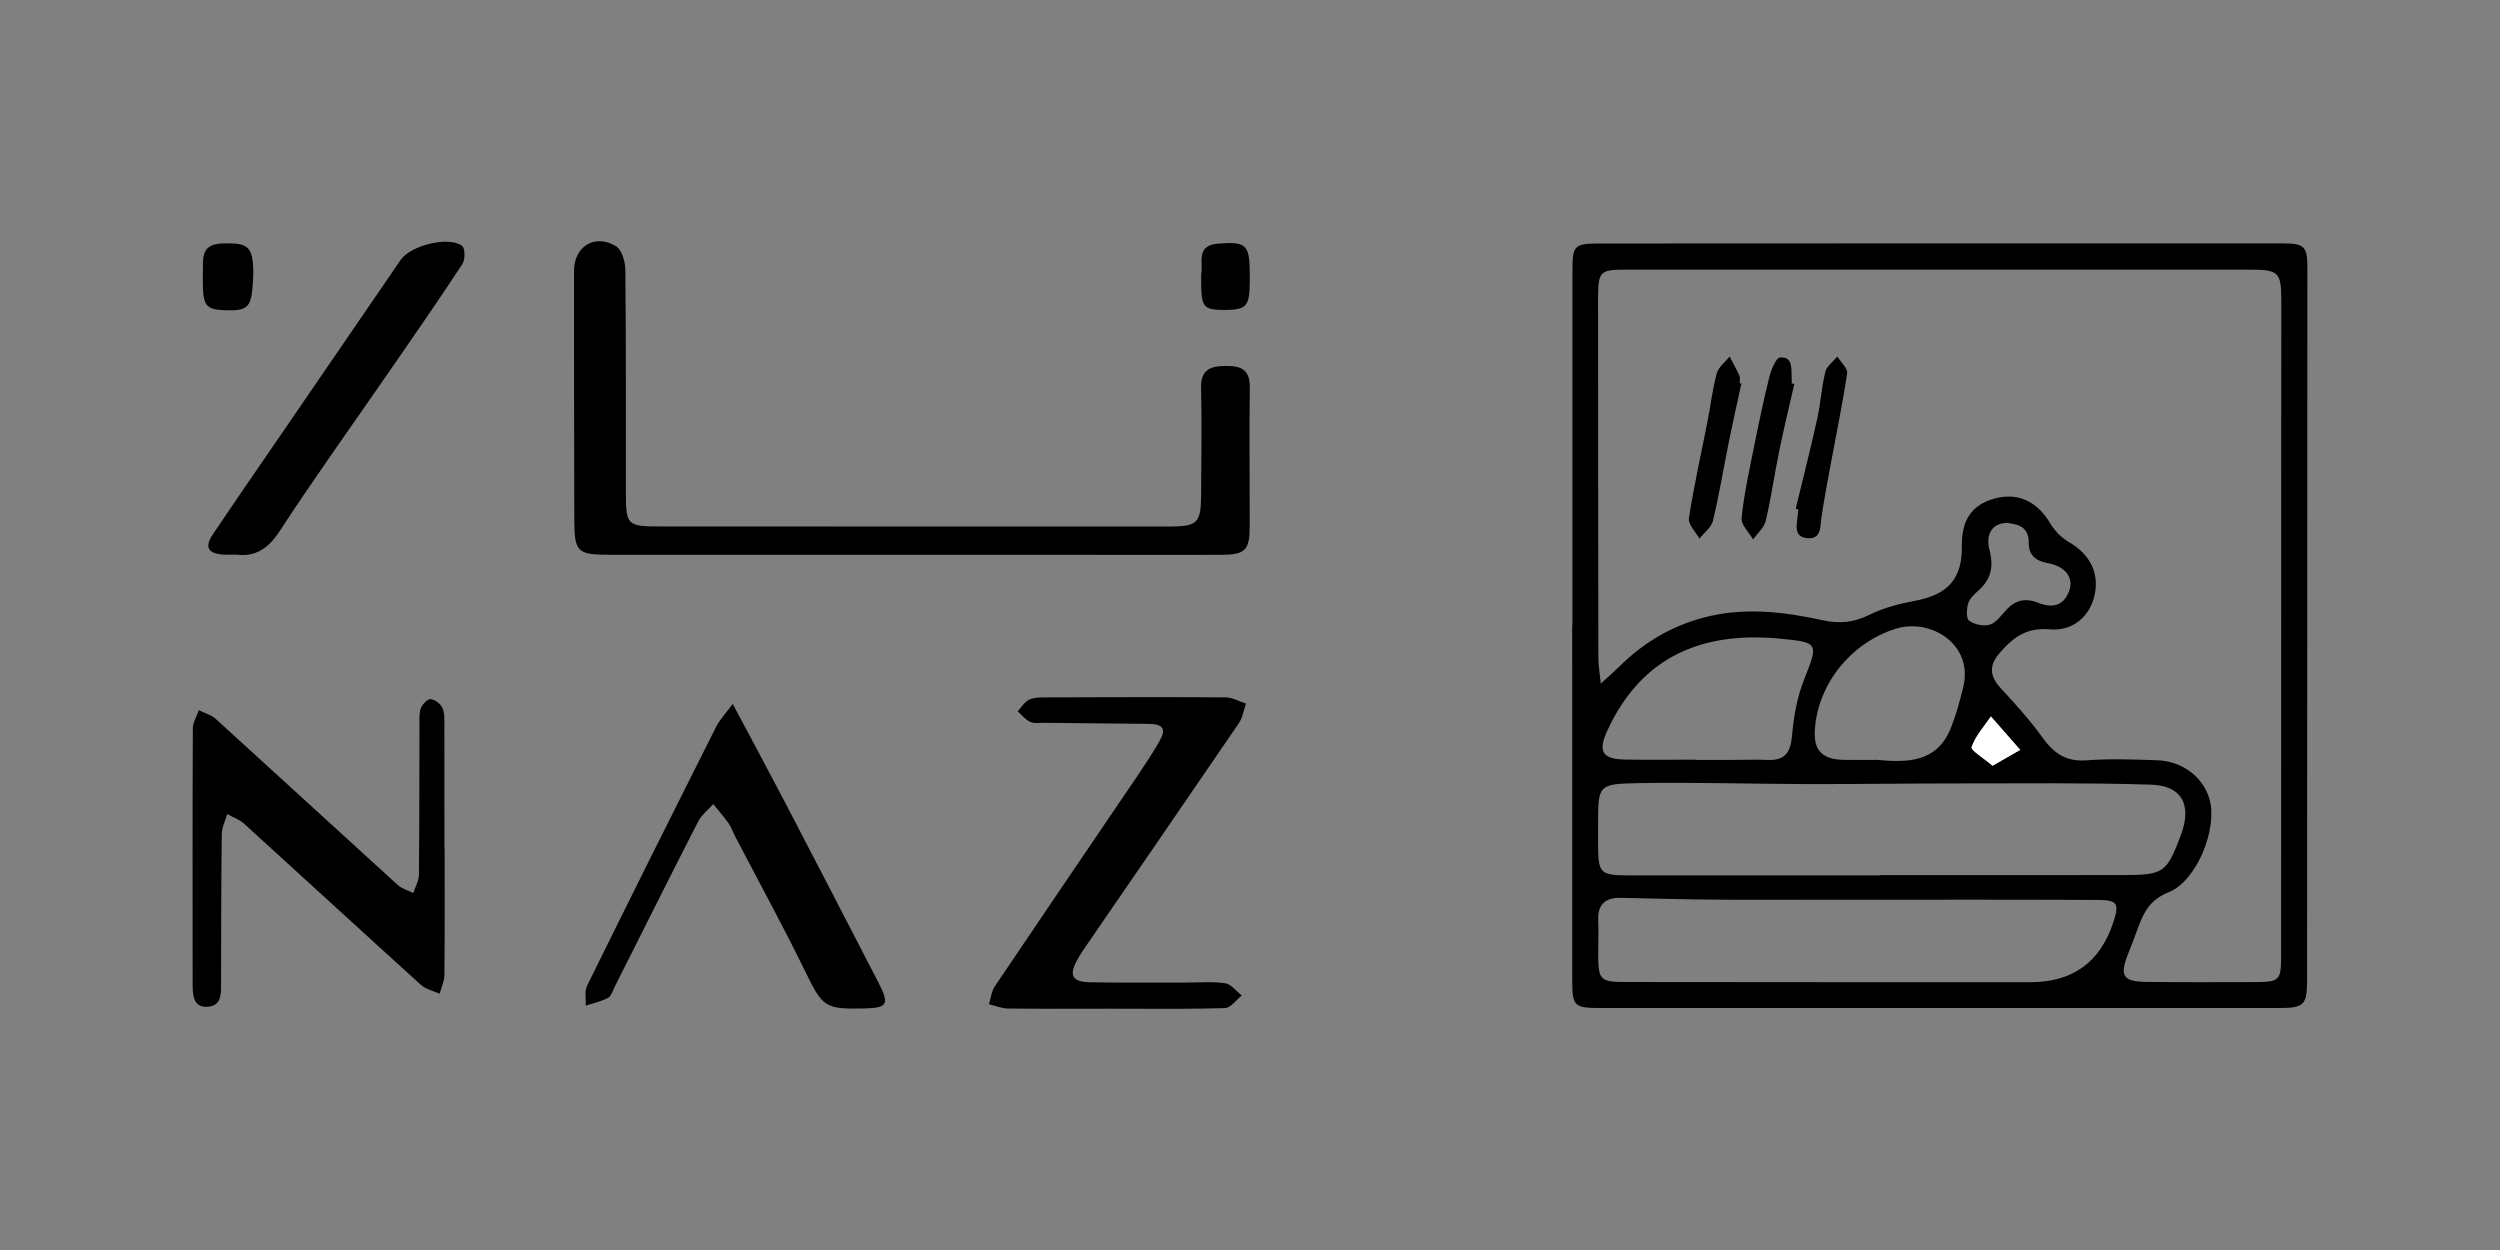 <?xml version="1.0" encoding="UTF-8"?>
<svg id="Layer_1" data-name="Layer 1" xmlns="http://www.w3.org/2000/svg" viewBox="0 0 1440 720">
  <rect x="0" y="0" width="1440" height="720" fill="#808080" stroke="none"/>
  <defs>
    <style>
      .cls-1 {
        fill: #000;
      }

      .cls-1, .cls-2 {
        stroke-width: 0px;
      }

      .cls-2 {
        fill: #fff;
      }
    </style>
  </defs>
  <path class="cls-2" d="M640.41,581c-5.32,0-10.63.02-15.95.04,5.32-.01,10.63-.01,15.95-.02h4.11c-1.36-.01-2.74-.01-4.11-.01ZM117.16,148.2c.11-.68.26-1.34.46-1.96-.21.62-.36,1.28-.46,1.96ZM116.81,158.5c.01,1.07.01,2.13.01,3.2v-3.19c.02-.41.04-.81.05-1.23-.01.41-.04.82-.06,1.22Z"/>
  <path class="cls-1" d="M1314.75,140.21c-131.42-.04-262.84-.02-394.24.06-13.54,0-14.76,1.45-14.78,14.65v205.13h-.14c0,67.66,0,135.33.01,202.99,0,16.92.57,17.57,17.24,17.58,129.98.02,259.97.02,389.96-.01,14.27,0,16.07-1.72,16.08-15.97.1-136.75.16-273.51.17-410.27.01-12.47-1.63-14.17-14.32-14.17ZM1217.23,531.38q-11.31,34.35-47.78,34.38c-77.54-.01-155.08-.02-232.63-.12-15.38-.02-16.2-1.04-16.24-16.45-.01-6.4.26-12.8,0-19.2-.36-9.16,4.18-13.01,12.91-12.84,18.46.36,36.93.92,55.39,1.05,4.42.04,8.82.05,13.24.06,2.22.01,4.45.01,6.67.01,4.22.01,8.44.01,12.67.01,6.44,0,12.88-.01,19.32-.02,3.76,0,7.52,0,11.28-.01,4.54,0,9.08-.01,13.62-.01,24.42.01,48.83-.02,73.26-.02s46.4.02,69.6.15c11.29.05,12.27,2.13,8.68,13.03ZM1082.87,504.07s-.01.11-.01.16c-48.06,0-96.13.02-144.21-.01-17.12-.01-18.08-1.04-18.15-18.05-.01-3.92-.01-7.83,0-11.75.05-21.9.02-22.89,22.1-23.31,32.71-.63,65.47.45,98.21.52,28.78.06,57.55-.38,86.32-.37,37.29.01,74.61-.47,111.87.69,17.93.56,23.62,11.82,17.22,28.94-8.19,21.86-9.83,23.11-33.41,23.15-46.65.09-93.29.02-139.93.02ZM936.07,437.5c-13.22-.24-15.76-4.63-10.33-16.49,20.15-43.99,56.01-57.17,99.09-53.18,23.25,2.15,22.54,2.68,14.19,23.96-3.91,10.01-5.87,21.09-6.8,31.85-.84,9.69-4.01,14.54-14.12,14.08-7.08-.32-14.21-.01-21.3,0h-20.25v-.16c-13.49,0-26.98.17-40.48-.05ZM1045.39,419.85c1.95-26.4,21.15-49.81,46.72-57.74,19.63-6.08,44.85,8.66,38.68,33.88-1.92,7.85-4.07,15.72-7.05,23.21-7.99,20.11-25.07,20.11-42.69,18.49-6.38,0-12.78.14-19.16-.02-12.58-.3-17.42-5.6-16.51-17.82ZM1146.02,317.19c-.11-.42-.21-.83-.29-1.23-.02-.09-.04-.16-.05-.24-.06-.29-.11-.57-.15-.84-.01-.06-.02-.14-.02-.2-.02-.14-.05-.27-.06-.41-.09-.61-.14-1.2-.15-1.77-.01-.38-.01-.77,0-1.14-.01-.17,0-.35.02-.52,0-.07,0-.14.01-.21v-.09c.01-.11.02-.21.04-.32,0-.01,0-.02.01-.04.02-.25.06-.5.1-.74.07-.37.15-.74.24-1.09.09-.29.17-.57.27-.83.04-.07.06-.15.09-.22.11-.27.21-.55.35-.79.01-.02.02-.04.02-.05.12-.25.26-.5.41-.72.05-.1.11-.2.19-.3.12-.19.25-.38.4-.55.06-.07.11-.15.19-.22.11-.15.22-.27.36-.41.01-.02.04-.05.07-.07.06-.07.14-.15.21-.21t.01-.01c.2-.2.41-.37.62-.55.24-.19.47-.36.73-.52.53-.35,1.12-.65,1.74-.88.06-.02.14-.05.2-.07.25-.1.51-.19.77-.25.01-.02.02-.02.04-.01.14-.04.27-.07.42-.11.48-.12,1-.22,1.53-.29.26-.04.53-.06.81-.07.27-.02.55-.04.83-.04.32.04.63.07.96.11.94.12,1.85.27,2.73.46h.01c.48.11.96.22,1.41.36.22.06.45.12.66.2.21.07.41.15.62.22.04,0,.07.02.11.04.15.06.3.11.45.19.21.09.42.19.63.3.19.09.36.19.53.29.58.32,1.13.72,1.61,1.17.12.11.25.24.36.36.36.36.67.76.94,1.19.12.19.24.38.35.6.09.16.17.33.26.52.14.3.26.62.36.96.07.19.12.38.17.6.04.12.06.25.09.38.04.14.06.27.09.41.06.33.11.68.15,1.04.01.12.02.25.04.37.01.12.01.25.02.37.01.14.01.29.01.45.01.21.01.43.01.67-.06,7.21,3.82,10.64,10.94,11.9,10.05,1.76,15.1,8.37,12.41,15.89-3.2,8.96-9.94,10.2-18.13,6.9-7.1-2.87-13.09-1.44-18.27,4.29-2.85,3.15-5.74,7.27-9.4,8.39-3.54,1.08-8.81-.11-11.91-2.3-1.74-1.23-1.46-6.76-.53-9.89.83-2.83,3.52-5.33,5.88-7.43,7.1-6.35,8.96-13.52,6.49-22.96ZM1146.76,412.66c5.62,6.41,11.25,12.84,16.88,19.25-4.63,2.65-9.26,5.32-15.94,9.16-5.02-4.33-12.68-8.94-12.06-10.76,2.17-6.4,7.18-11.85,11.12-17.65ZM1313.93,550.52c-.01,14.32-.92,15.12-15.19,15.16-20.66.04-41.3.16-61.96-.1-14.02-.17-15.97-3.28-11.07-15.98,2.05-5.31,4.17-10.59,6.1-15.95,3.2-8.83,7.1-15.62,17.28-19.7,16.25-6.5,28.21-36.31,23.7-53.22-3.44-12.87-15.59-22.36-30.28-22.83-13.51-.43-27.12-1-40.57.05-11.93.94-19.03-4.12-25.58-13.27-7.17-10-15.53-19.19-23.91-28.25-6.12-6.62-7.03-12.68-1.1-19.75,7.62-9.06,15.69-15.43,29.02-14.18,13.26,1.25,23.04-7.1,25.94-18.99,3.21-13.13-2.34-24.17-14.52-31.21-4.3-2.48-8.3-6.54-10.84-10.82-7.53-12.7-18.68-18.04-32.21-14.29-12.95,3.59-18.92,12.29-18.7,27.32.29,18.76-8.04,28.01-26.8,31.51-9.02,1.69-18.25,4.03-26.39,8.08-8.93,4.45-17.31,5.27-26.76,3.21-23.11-5.05-46.24-7.8-69.72-1.33-18.36,5.06-33.91,14.4-47.33,27.68-2.69,2.65-5.57,5.12-11,10.07-.71-7.22-1.38-10.95-1.38-14.68-.11-69.44-.17-138.87-.16-208.3.01-14.12,1.36-15.42,15.16-15.43,120.34-.02,240.69-.02,361.04.01,15.59,0,17.32,1.64,17.32,17.06.01,126.05-.04,252.09-.11,378.14Z"/>
  <path class="cls-1" d="M719.83,303.04c-.02,14.11-2.48,16.49-17,16.54-26.34.07-52.68.01-79.01,0-32.75,0-65.49,0-98.24-.01-29.01-.01-58.01-.01-87.03-.01s-58.01,0-87.02-.01c-19.15,0-20.67-1.41-20.72-20.45-.12-47.7-.19-95.39-.16-143.09.01-14.16,12.11-21.61,24.22-14.14,3.37,2.08,5.29,8.93,5.33,13.62.42,41.99.29,84,.3,126,.01,21.65,0,21.75,21.79,21.76,96.82.05,193.63.06,290.44.04,17.28,0,19.03-1.79,19.12-18.87.1-20.28.47-40.58-.02-60.85-.25-10.36,4.94-12.68,13.78-12.78,8.71-.1,14.39,1.63,14.27,12.18-.33,26.7.01,53.4-.04,80.08Z"/>
  <path class="cls-1" d="M256,561.49c-.04,3.63-1.79,7.27-2.74,10.89-3.65-1.65-7.99-2.53-10.81-5.09-34.04-30.82-67.8-61.92-101.79-92.79-2.72-2.47-6.5-3.77-9.79-5.61-1.09,3.86-3.08,7.69-3.13,11.56-.36,28.41-.33,56.83-.41,85.24-.02,6.12.65,13.5-7.52,14.17-8.54.71-8.83-6.59-8.85-12.82-.05-49.15-.11-98.29.11-147.43.01-3.51,2.23-7.01,3.42-10.52,3.29,1.63,7.15,2.62,9.75,4.99,35.03,31.81,69.85,63.85,104.87,95.69,2.39,2.17,5.92,3.1,8.93,4.6,1.13-3.49,3.23-6.96,3.26-10.46.31-28.84.21-57.69.31-86.55,0-3.19-.27-6.64.83-9.47.89-2.26,3.88-5.38,5.62-5.19,2.51.27,5.76,2.74,6.79,5.1,1.35,3.08,1.08,6.96,1.09,10.5.07,23.51.04,47.01.04,70.52h.12c0,24.22.12,48.43-.12,72.65Z"/>
  <path class="cls-1" d="M705.7,566.36c3.45.48,6.38,4.6,9.55,7.07-3.23,2.53-6.39,7.13-9.68,7.23-8.39.25-16.77.36-25.16.4-13.34.06-26.67-.06-40.01-.05-5.32.01-10.63.01-15.95.02-14.63.04-29.25.06-43.87-.12-3.66-.05-7.29-1.61-10.94-2.48,1.09-3.47,1.44-7.44,3.39-10.35,27.8-41.26,55.84-82.38,83.75-123.56,3.78-5.6,7.43-11.3,10.83-17.15,4.34-7.46,2.61-10.32-5.98-10.41-19.91-.2-39.84-.4-59.76-.62-2.84-.02-6.02.53-8.44-.53-2.78-1.23-4.88-3.98-7.27-6.07,2.23-2.36,4.06-5.6,6.79-6.81,3.08-1.38,6.97-1.23,10.51-1.24,34.18-.11,68.37-.25,102.56,0,3.9.02,7.78,2.33,11.67,3.59-1.34,3.78-1.94,8.09-4.12,11.29-29.85,43.77-59.91,87.38-89.89,131.05-1.22,1.75-2.26,3.62-3.29,5.5-4.78,8.67-2.79,12.49,7.36,12.68,18.16.33,36.33.14,54.49.17,7.83.01,15.77-.69,23.46.4Z"/>
  <path class="cls-1" d="M497.48,580.87c-22.46.57-23.81-1.09-33.71-21.4-12.78-26.21-26.82-51.81-40.3-77.67-1.32-2.51-2.21-5.3-3.82-7.58-2.72-3.85-5.86-7.39-8.82-11.08-2.95,3.34-6.74,6.25-8.71,10.09-16.23,31.66-32.11,63.49-48.11,95.27-1.12,2.22-1.94,5.31-3.8,6.29-3.96,2.08-8.51,3.04-12.82,4.45.21-3.86-.77-8.3.79-11.49,24.51-49.77,49.3-99.41,74.23-148.98,2.12-4.24,5.6-7.8,9.63-13.31,10.76,20.22,20.67,38.57,30.32,57.06,17.93,34.36,35.72,68.8,53.52,103.23,6.64,12.8,5.5,14.79-8.41,15.14Z"/>
  <path class="cls-1" d="M266.35,152.05c-13.42,20.48-27.39,40.59-41.3,60.75-21.36,30.99-43.38,61.55-63.92,93.07-6.82,10.5-14.44,14.94-24.9,13.6-3.47,0-5.62.14-7.74-.02-8.77-.69-10.79-4.34-5.86-11.7,12.84-19.17,25.99-38.11,39.02-57.14,23.06-33.67,46.11-67.34,69.2-100.99,5.67-8.27,27.74-13.78,35.3-8.01,1.8,1.36,1.85,7.93.2,10.45Z"/>
  <path class="cls-1" d="M145.91,156.57c.05,2.12-.16,4.24-.27,6.36-.82,14.18-2.95,16.26-16.15,15.76-11-.41-12.64-2.61-12.67-16.98,0-1.07,0-2.13-.01-3.2.22-3.39-.16-7.08.33-10.25,0-.01,0-.04.01-.05.1-.68.25-1.34.46-1.96.02-.1.06-.2.09-.29.05-.11.1-.22.14-.33.58-1.44,1.5-2.68,2.98-3.6.16-.11.33-.21.52-.31.53-.29,1.13-.53,1.81-.74.4-.12.82-.24,1.28-.33.1-.02.2-.05.31-.06.71-.14,1.49-.25,2.33-.3.33-.04.68-.05,1.04-.06,14.78-.5,17.52,1.58,17.8,16.35Z"/>
  <path class="cls-1" d="M719.86,162.07c-.07,14.38-1.84,16.41-14.29,16.45-12.46.04-13.7-1.46-13.68-16.64v-3.93c1.36-6.43-3.49-16.65,9.94-17.65,15.73-1.17,17.9.56,18.03,16.45.01,1.77.02,3.55.01,5.32Z"/>
  <path class="cls-2" d="M1152.8,301.56c.48-.14.99-.24,1.53-.29-.52.06-1.04.16-1.53.29Z"/>
  <path class="cls-2" d="M1155.98,301.15c.32.04.63.07.94.12-.32-.04-.63-.07-.96-.11-.29,0-.56.01-.83.04.27-.04.56-.05.84-.05Z"/>
  <path class="cls-2" d="M1156.92,301.27c.94.11,1.85.26,2.73.46-.88-.19-1.79-.33-2.73-.46Z"/>
  <path class="cls-2" d="M1147.71,441.08c-5.02-4.33-12.68-8.95-12.06-10.76,2.18-6.41,7.18-11.85,11.11-17.66,5.63,6.42,11.26,12.84,16.89,19.26-4.63,2.66-9.26,5.32-15.94,9.16Z"/>
  <path class="cls-1" d="M1003.03,220.93c-2.38,11.05-4.89,22.08-7.13,33.16-3.09,15.27-5.6,30.67-9.22,45.82-.93,3.86-5.12,6.94-7.8,10.36-2.16-3.93-6.62-8.24-6.08-11.76,2.85-18.52,7.02-36.83,10.63-55.24,1.85-9.39,2.94-18.98,5.43-28.2.98-3.62,4.85-6.48,7.39-9.68,1.92,3.67,3.99,7.29,5.69,11.08.52,1.18.07,2.79.07,4.22.33.09.67.16,1,.25Z"/>
  <path class="cls-1" d="M1033.54,221.16c-2.9,12.73-6,25.42-8.63,38.21-2.78,13.54-4.7,27.24-7.85,40.68-.93,3.91-4.79,7.13-7.29,10.67-2.34-4.12-7-8.45-6.61-12.29,1.34-13.34,4.24-26.55,6.89-39.74,2.78-13.89,5.67-27.79,9.09-41.54,1.04-4.19,3.85-11.12,6.19-11.26,7.65-.47,6.33,6.6,6.69,11.74.07,1.05.01,2.12.01,3.19.51.11,1.02.24,1.53.35Z"/>
  <path class="cls-1" d="M1063.96,215.05c-2.67,17.85-6.38,35.54-9.66,53.31-1.8,9.75-3.63,19.49-5.09,29.29-.83,5.57.06,12.96-8.03,12.37-8.37-.62-6.17-7.85-5.67-13.4.1-1.05.24-2.12.35-3.18-.52-.12-1.03-.25-1.55-.37,4.16-17.21,8.54-34.38,12.37-51.66,2-8.98,2.52-18.3,4.71-27.23.82-3.3,4.52-5.91,6.9-8.83,2,3.25,6.09,6.81,5.67,9.7Z"/>
</svg>